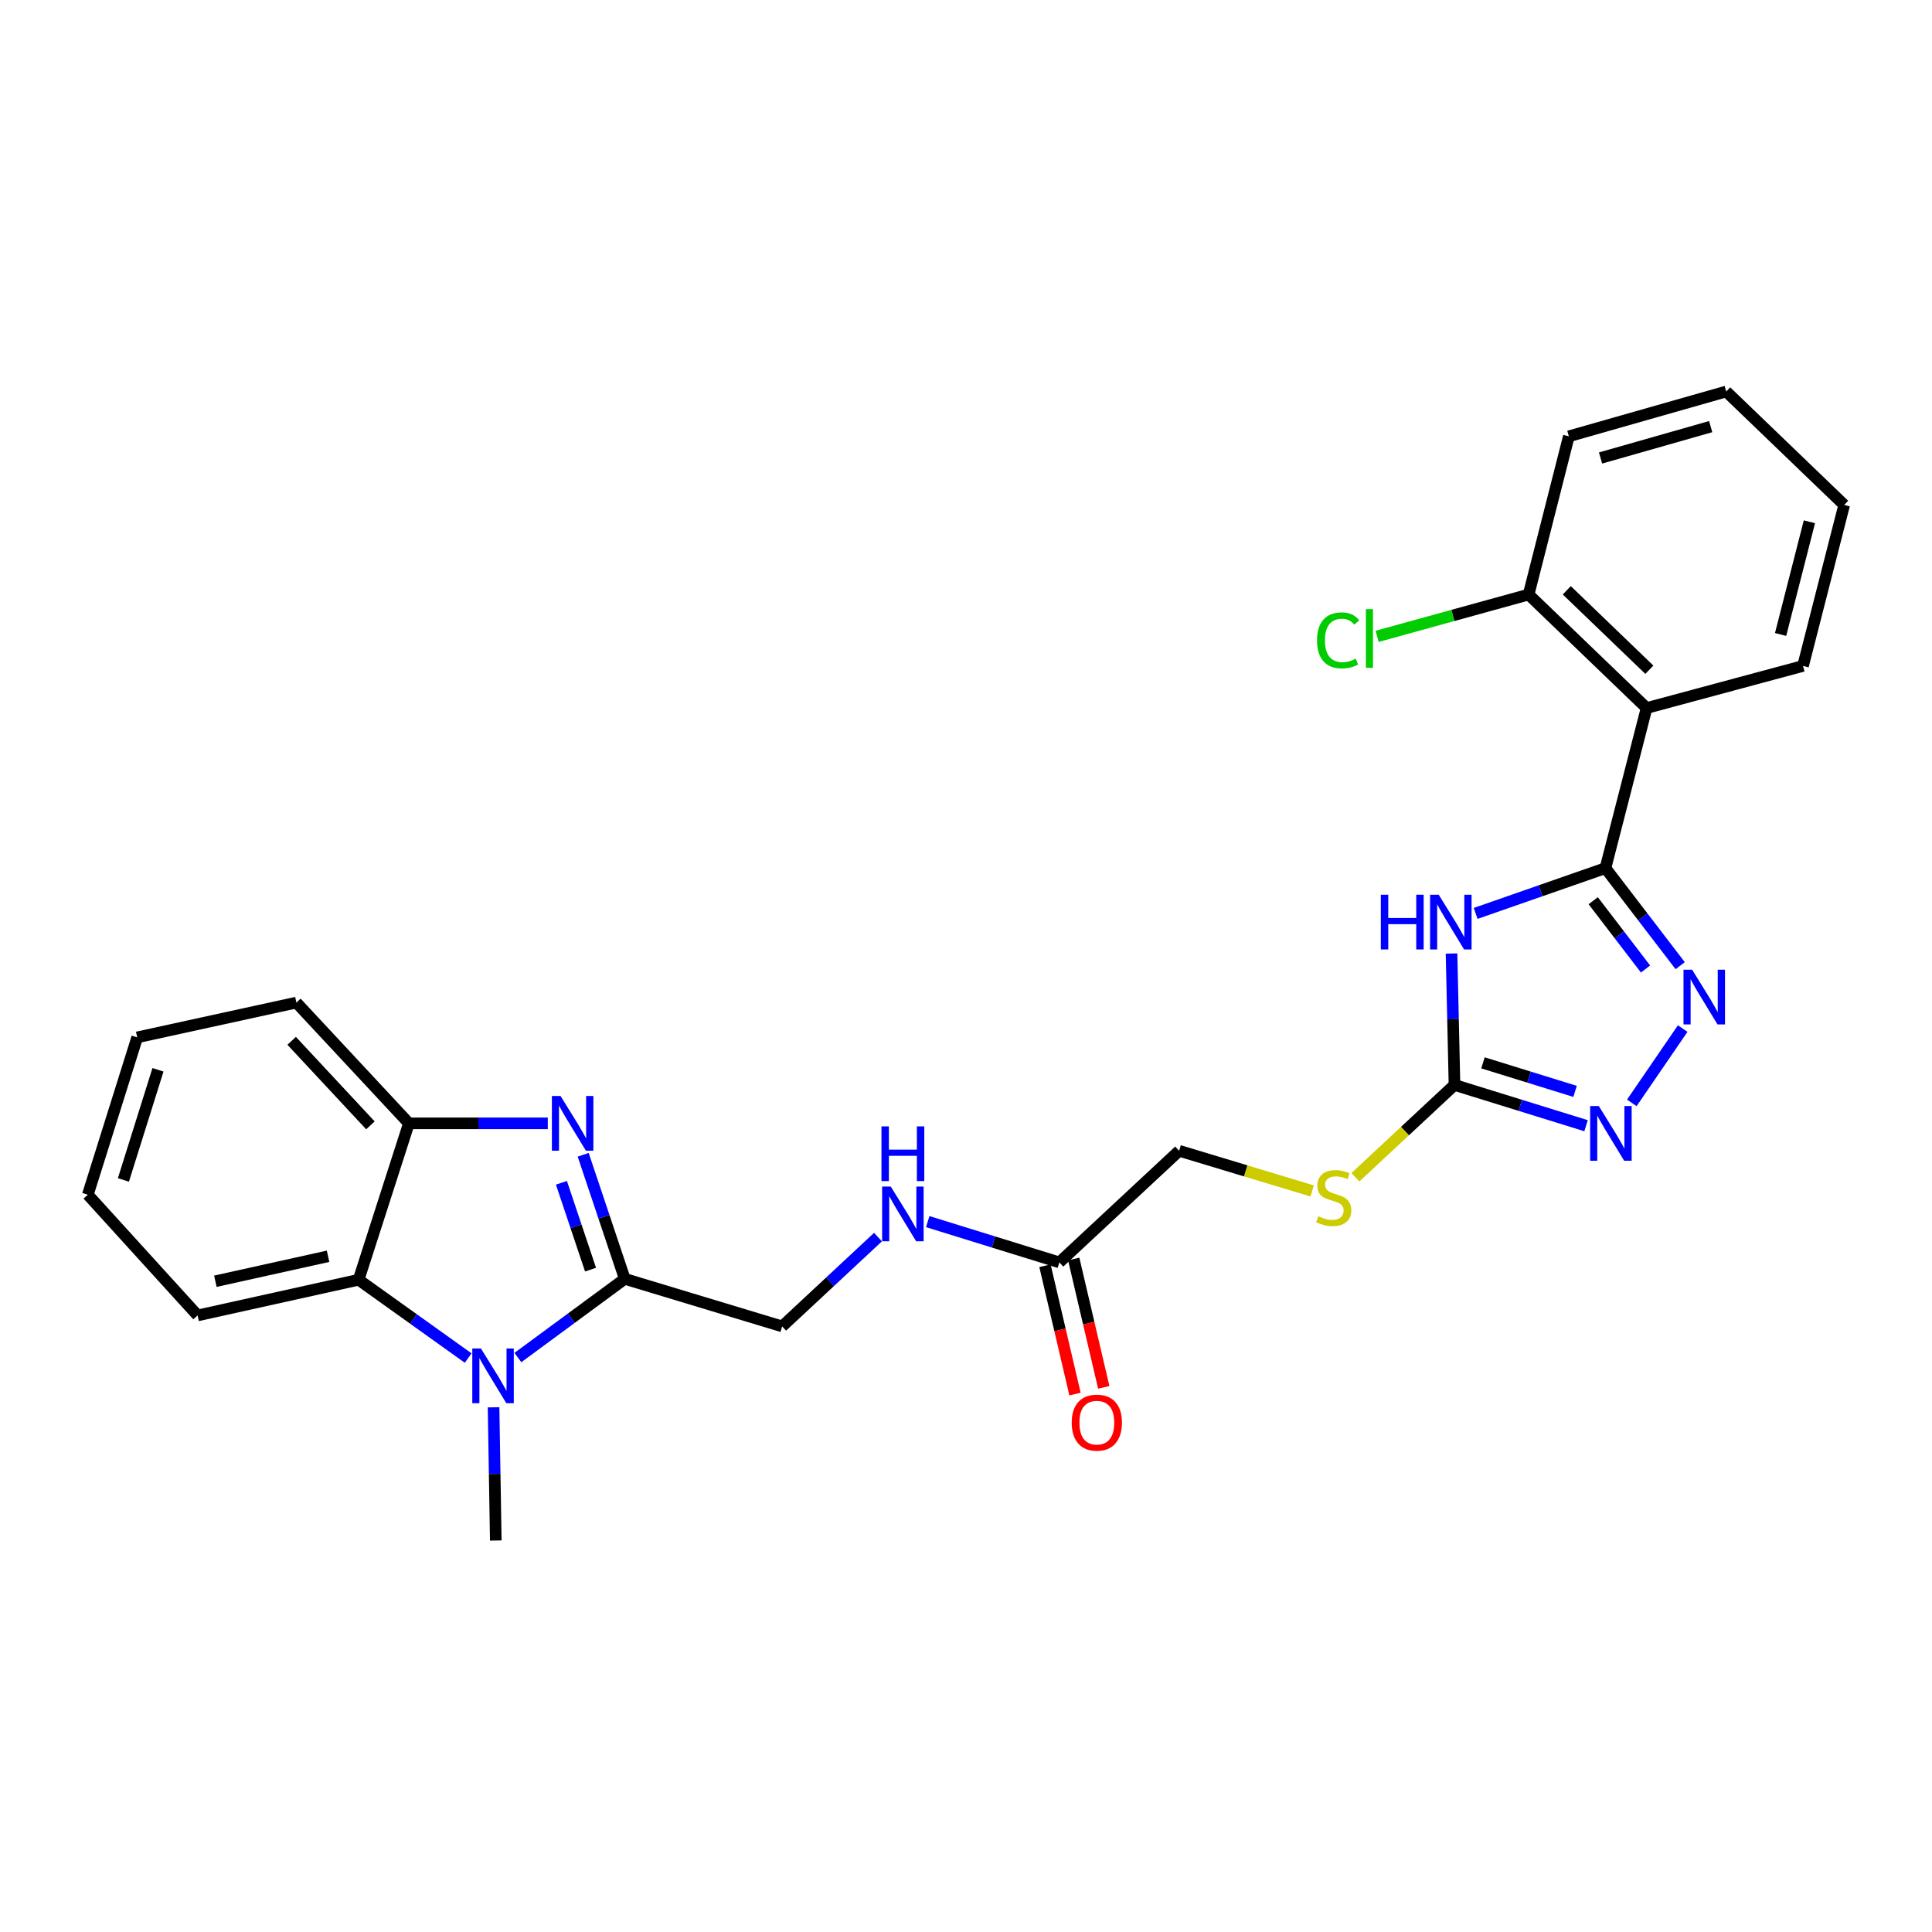 <?xml version='1.0' encoding='iso-8859-1'?>
<svg version='1.1' baseProfile='full'
              xmlns='http://www.w3.org/2000/svg'
                      xmlns:rdkit='http://www.rdkit.org/xml'
                      xmlns:xlink='http://www.w3.org/1999/xlink'
                  xml:space='preserve'
width='1000px' height='1000px' viewBox='0 0 1000 1000'>
<!-- END OF HEADER -->
<rect style='opacity:1.0;fill:#FFFFFF;stroke:none' width='1000' height='1000' x='0' y='0'> </rect>
<path class='bond-0' d='M 830.977,449.343 L 797.389,461.063' style='fill:none;fill-rule:evenodd;stroke:#000000;stroke-width:6px;stroke-linecap:butt;stroke-linejoin:miter;stroke-opacity:1' />
<path class='bond-0' d='M 797.389,461.063 L 763.8,472.783' style='fill:none;fill-rule:evenodd;stroke:#0000FF;stroke-width:6px;stroke-linecap:butt;stroke-linejoin:miter;stroke-opacity:1' />
<path class='bond-4' d='M 830.977,449.343 L 850.317,474.586' style='fill:none;fill-rule:evenodd;stroke:#000000;stroke-width:6px;stroke-linecap:butt;stroke-linejoin:miter;stroke-opacity:1' />
<path class='bond-4' d='M 850.317,474.586 L 869.658,499.828' style='fill:none;fill-rule:evenodd;stroke:#0000FF;stroke-width:6px;stroke-linecap:butt;stroke-linejoin:miter;stroke-opacity:1' />
<path class='bond-4' d='M 824.647,466.211 L 838.185,483.881' style='fill:none;fill-rule:evenodd;stroke:#000000;stroke-width:6px;stroke-linecap:butt;stroke-linejoin:miter;stroke-opacity:1' />
<path class='bond-4' d='M 838.185,483.881 L 851.724,501.551' style='fill:none;fill-rule:evenodd;stroke:#0000FF;stroke-width:6px;stroke-linecap:butt;stroke-linejoin:miter;stroke-opacity:1' />
<path class='bond-7' d='M 830.977,449.343 L 852.272,366.48' style='fill:none;fill-rule:evenodd;stroke:#000000;stroke-width:6px;stroke-linecap:butt;stroke-linejoin:miter;stroke-opacity:1' />
<path class='bond-5' d='M 751.308,493.538 L 752.076,527.548' style='fill:none;fill-rule:evenodd;stroke:#0000FF;stroke-width:6px;stroke-linecap:butt;stroke-linejoin:miter;stroke-opacity:1' />
<path class='bond-5' d='M 752.076,527.548 L 752.843,561.559' style='fill:none;fill-rule:evenodd;stroke:#000000;stroke-width:6px;stroke-linecap:butt;stroke-linejoin:miter;stroke-opacity:1' />
<path class='bond-1' d='M 323.38,661.931 L 404.834,686.546' style='fill:none;fill-rule:evenodd;stroke:#000000;stroke-width:6px;stroke-linecap:butt;stroke-linejoin:miter;stroke-opacity:1' />
<path class='bond-2' d='M 323.38,661.931 L 312.617,629.825' style='fill:none;fill-rule:evenodd;stroke:#000000;stroke-width:6px;stroke-linecap:butt;stroke-linejoin:miter;stroke-opacity:1' />
<path class='bond-2' d='M 312.617,629.825 L 301.854,597.719' style='fill:none;fill-rule:evenodd;stroke:#0000FF;stroke-width:6px;stroke-linecap:butt;stroke-linejoin:miter;stroke-opacity:1' />
<path class='bond-2' d='M 305.66,657.157 L 298.126,634.683' style='fill:none;fill-rule:evenodd;stroke:#000000;stroke-width:6px;stroke-linecap:butt;stroke-linejoin:miter;stroke-opacity:1' />
<path class='bond-2' d='M 298.126,634.683 L 290.592,612.209' style='fill:none;fill-rule:evenodd;stroke:#0000FF;stroke-width:6px;stroke-linecap:butt;stroke-linejoin:miter;stroke-opacity:1' />
<path class='bond-3' d='M 323.38,661.931 L 295.717,682.297' style='fill:none;fill-rule:evenodd;stroke:#000000;stroke-width:6px;stroke-linecap:butt;stroke-linejoin:miter;stroke-opacity:1' />
<path class='bond-3' d='M 295.717,682.297 L 268.054,702.664' style='fill:none;fill-rule:evenodd;stroke:#0000FF;stroke-width:6px;stroke-linecap:butt;stroke-linejoin:miter;stroke-opacity:1' />
<path class='bond-9' d='M 283.537,581.437 L 247.592,581.437' style='fill:none;fill-rule:evenodd;stroke:#0000FF;stroke-width:6px;stroke-linecap:butt;stroke-linejoin:miter;stroke-opacity:1' />
<path class='bond-9' d='M 247.592,581.437 L 211.648,581.437' style='fill:none;fill-rule:evenodd;stroke:#000000;stroke-width:6px;stroke-linecap:butt;stroke-linejoin:miter;stroke-opacity:1' />
<path class='bond-8' d='M 242.32,702.925 L 213.967,682.661' style='fill:none;fill-rule:evenodd;stroke:#0000FF;stroke-width:6px;stroke-linecap:butt;stroke-linejoin:miter;stroke-opacity:1' />
<path class='bond-8' d='M 213.967,682.661 L 185.614,662.398' style='fill:none;fill-rule:evenodd;stroke:#000000;stroke-width:6px;stroke-linecap:butt;stroke-linejoin:miter;stroke-opacity:1' />
<path class='bond-17' d='M 255.469,728.42 L 256.042,762.891' style='fill:none;fill-rule:evenodd;stroke:#0000FF;stroke-width:6px;stroke-linecap:butt;stroke-linejoin:miter;stroke-opacity:1' />
<path class='bond-17' d='M 256.042,762.891 L 256.616,797.361' style='fill:none;fill-rule:evenodd;stroke:#000000;stroke-width:6px;stroke-linecap:butt;stroke-linejoin:miter;stroke-opacity:1' />
<path class='bond-6' d='M 870.958,532.388 L 844.626,570.846' style='fill:none;fill-rule:evenodd;stroke:#0000FF;stroke-width:6px;stroke-linecap:butt;stroke-linejoin:miter;stroke-opacity:1' />
<path class='bond-12' d='M 752.843,561.559 L 727.2,585.454' style='fill:none;fill-rule:evenodd;stroke:#000000;stroke-width:6px;stroke-linecap:butt;stroke-linejoin:miter;stroke-opacity:1' />
<path class='bond-12' d='M 727.2,585.454 L 701.557,609.348' style='fill:none;fill-rule:evenodd;stroke:#CCCC00;stroke-width:6px;stroke-linecap:butt;stroke-linejoin:miter;stroke-opacity:1' />
<path class='bond-27' d='M 752.843,561.559 L 786.894,572.112' style='fill:none;fill-rule:evenodd;stroke:#000000;stroke-width:6px;stroke-linecap:butt;stroke-linejoin:miter;stroke-opacity:1' />
<path class='bond-27' d='M 786.894,572.112 L 820.945,582.665' style='fill:none;fill-rule:evenodd;stroke:#0000FF;stroke-width:6px;stroke-linecap:butt;stroke-linejoin:miter;stroke-opacity:1' />
<path class='bond-27' d='M 767.583,550.126 L 791.419,557.513' style='fill:none;fill-rule:evenodd;stroke:#000000;stroke-width:6px;stroke-linecap:butt;stroke-linejoin:miter;stroke-opacity:1' />
<path class='bond-27' d='M 791.419,557.513 L 815.254,564.9' style='fill:none;fill-rule:evenodd;stroke:#0000FF;stroke-width:6px;stroke-linecap:butt;stroke-linejoin:miter;stroke-opacity:1' />
<path class='bond-13' d='M 852.272,366.48 L 791.205,307.74' style='fill:none;fill-rule:evenodd;stroke:#000000;stroke-width:6px;stroke-linecap:butt;stroke-linejoin:miter;stroke-opacity:1' />
<path class='bond-13' d='M 853.707,346.654 L 810.961,305.536' style='fill:none;fill-rule:evenodd;stroke:#000000;stroke-width:6px;stroke-linecap:butt;stroke-linejoin:miter;stroke-opacity:1' />
<path class='bond-19' d='M 852.272,366.48 L 933.242,344.684' style='fill:none;fill-rule:evenodd;stroke:#000000;stroke-width:6px;stroke-linecap:butt;stroke-linejoin:miter;stroke-opacity:1' />
<path class='bond-20' d='M 185.614,662.398 L 102.276,680.865' style='fill:none;fill-rule:evenodd;stroke:#000000;stroke-width:6px;stroke-linecap:butt;stroke-linejoin:miter;stroke-opacity:1' />
<path class='bond-20' d='M 169.807,650.246 L 111.47,663.174' style='fill:none;fill-rule:evenodd;stroke:#000000;stroke-width:6px;stroke-linecap:butt;stroke-linejoin:miter;stroke-opacity:1' />
<path class='bond-29' d='M 185.614,662.398 L 211.648,581.437' style='fill:none;fill-rule:evenodd;stroke:#000000;stroke-width:6px;stroke-linecap:butt;stroke-linejoin:miter;stroke-opacity:1' />
<path class='bond-21' d='M 211.648,581.437 L 153.408,518.935' style='fill:none;fill-rule:evenodd;stroke:#000000;stroke-width:6px;stroke-linecap:butt;stroke-linejoin:miter;stroke-opacity:1' />
<path class='bond-21' d='M 191.73,582.481 L 150.962,538.729' style='fill:none;fill-rule:evenodd;stroke:#000000;stroke-width:6px;stroke-linecap:butt;stroke-linejoin:miter;stroke-opacity:1' />
<path class='bond-10' d='M 548.313,653.406 L 610.323,595.642' style='fill:none;fill-rule:evenodd;stroke:#000000;stroke-width:6px;stroke-linecap:butt;stroke-linejoin:miter;stroke-opacity:1' />
<path class='bond-14' d='M 548.313,653.406 L 514.25,642.856' style='fill:none;fill-rule:evenodd;stroke:#000000;stroke-width:6px;stroke-linecap:butt;stroke-linejoin:miter;stroke-opacity:1' />
<path class='bond-14' d='M 514.25,642.856 L 480.186,632.306' style='fill:none;fill-rule:evenodd;stroke:#0000FF;stroke-width:6px;stroke-linecap:butt;stroke-linejoin:miter;stroke-opacity:1' />
<path class='bond-15' d='M 540.873,655.148 L 548.648,688.36' style='fill:none;fill-rule:evenodd;stroke:#000000;stroke-width:6px;stroke-linecap:butt;stroke-linejoin:miter;stroke-opacity:1' />
<path class='bond-15' d='M 548.648,688.36 L 556.424,721.572' style='fill:none;fill-rule:evenodd;stroke:#FF0000;stroke-width:6px;stroke-linecap:butt;stroke-linejoin:miter;stroke-opacity:1' />
<path class='bond-15' d='M 555.754,651.664 L 563.53,684.876' style='fill:none;fill-rule:evenodd;stroke:#000000;stroke-width:6px;stroke-linecap:butt;stroke-linejoin:miter;stroke-opacity:1' />
<path class='bond-15' d='M 563.53,684.876 L 571.305,718.088' style='fill:none;fill-rule:evenodd;stroke:#FF0000;stroke-width:6px;stroke-linecap:butt;stroke-linejoin:miter;stroke-opacity:1' />
<path class='bond-11' d='M 404.834,686.546 L 429.643,663.432' style='fill:none;fill-rule:evenodd;stroke:#000000;stroke-width:6px;stroke-linecap:butt;stroke-linejoin:miter;stroke-opacity:1' />
<path class='bond-11' d='M 429.643,663.432 L 454.452,640.319' style='fill:none;fill-rule:evenodd;stroke:#0000FF;stroke-width:6px;stroke-linecap:butt;stroke-linejoin:miter;stroke-opacity:1' />
<path class='bond-16' d='M 679.172,616.427 L 644.747,606.034' style='fill:none;fill-rule:evenodd;stroke:#CCCC00;stroke-width:6px;stroke-linecap:butt;stroke-linejoin:miter;stroke-opacity:1' />
<path class='bond-16' d='M 644.747,606.034 L 610.323,595.642' style='fill:none;fill-rule:evenodd;stroke:#000000;stroke-width:6px;stroke-linecap:butt;stroke-linejoin:miter;stroke-opacity:1' />
<path class='bond-18' d='M 791.205,307.74 L 752,318.556' style='fill:none;fill-rule:evenodd;stroke:#000000;stroke-width:6px;stroke-linecap:butt;stroke-linejoin:miter;stroke-opacity:1' />
<path class='bond-18' d='M 752,318.556 L 712.794,329.373' style='fill:none;fill-rule:evenodd;stroke:#00CC00;stroke-width:6px;stroke-linecap:butt;stroke-linejoin:miter;stroke-opacity:1' />
<path class='bond-22' d='M 791.205,307.74 L 812.034,225.836' style='fill:none;fill-rule:evenodd;stroke:#000000;stroke-width:6px;stroke-linecap:butt;stroke-linejoin:miter;stroke-opacity:1' />
<path class='bond-23' d='M 933.242,344.684 L 954.545,261.362' style='fill:none;fill-rule:evenodd;stroke:#000000;stroke-width:6px;stroke-linecap:butt;stroke-linejoin:miter;stroke-opacity:1' />
<path class='bond-23' d='M 921.63,328.4 L 936.543,270.074' style='fill:none;fill-rule:evenodd;stroke:#000000;stroke-width:6px;stroke-linecap:butt;stroke-linejoin:miter;stroke-opacity:1' />
<path class='bond-24' d='M 102.276,680.865 L 45.455,618.381' style='fill:none;fill-rule:evenodd;stroke:#000000;stroke-width:6px;stroke-linecap:butt;stroke-linejoin:miter;stroke-opacity:1' />
<path class='bond-25' d='M 153.408,518.935 L 71.021,536.936' style='fill:none;fill-rule:evenodd;stroke:#000000;stroke-width:6px;stroke-linecap:butt;stroke-linejoin:miter;stroke-opacity:1' />
<path class='bond-28' d='M 812.034,225.836 L 893.479,202.639' style='fill:none;fill-rule:evenodd;stroke:#000000;stroke-width:6px;stroke-linecap:butt;stroke-linejoin:miter;stroke-opacity:1' />
<path class='bond-28' d='M 828.437,237.056 L 885.448,220.818' style='fill:none;fill-rule:evenodd;stroke:#000000;stroke-width:6px;stroke-linecap:butt;stroke-linejoin:miter;stroke-opacity:1' />
<path class='bond-26' d='M 954.545,261.362 L 893.479,202.639' style='fill:none;fill-rule:evenodd;stroke:#000000;stroke-width:6px;stroke-linecap:butt;stroke-linejoin:miter;stroke-opacity:1' />
<path class='bond-30' d='M 45.455,618.381 L 71.021,536.936' style='fill:none;fill-rule:evenodd;stroke:#000000;stroke-width:6px;stroke-linecap:butt;stroke-linejoin:miter;stroke-opacity:1' />
<path class='bond-30' d='M 63.872,610.741 L 81.768,553.73' style='fill:none;fill-rule:evenodd;stroke:#000000;stroke-width:6px;stroke-linecap:butt;stroke-linejoin:miter;stroke-opacity:1' />
<path  class='atom-1' d='M 714.721 463.11
L 718.561 463.11
L 718.561 475.15
L 733.041 475.15
L 733.041 463.11
L 736.881 463.11
L 736.881 491.43
L 733.041 491.43
L 733.041 478.35
L 718.561 478.35
L 718.561 491.43
L 714.721 491.43
L 714.721 463.11
' fill='#0000FF'/>
<path  class='atom-1' d='M 744.681 463.11
L 753.961 478.11
Q 754.881 479.59, 756.361 482.27
Q 757.841 484.95, 757.921 485.11
L 757.921 463.11
L 761.681 463.11
L 761.681 491.43
L 757.801 491.43
L 747.841 475.03
Q 746.681 473.11, 745.441 470.91
Q 744.241 468.71, 743.881 468.03
L 743.881 491.43
L 740.201 491.43
L 740.201 463.11
L 744.681 463.11
' fill='#0000FF'/>
<path  class='atom-3' d='M 290.136 567.277
L 299.416 582.277
Q 300.336 583.757, 301.816 586.437
Q 303.296 589.117, 303.376 589.277
L 303.376 567.277
L 307.136 567.277
L 307.136 595.597
L 303.256 595.597
L 293.296 579.197
Q 292.136 577.277, 290.896 575.077
Q 289.696 572.877, 289.336 572.197
L 289.336 595.597
L 285.656 595.597
L 285.656 567.277
L 290.136 567.277
' fill='#0000FF'/>
<path  class='atom-4' d='M 248.938 697.969
L 258.218 712.969
Q 259.138 714.449, 260.618 717.129
Q 262.098 719.809, 262.178 719.969
L 262.178 697.969
L 265.938 697.969
L 265.938 726.289
L 262.058 726.289
L 252.098 709.889
Q 250.938 707.969, 249.698 705.769
Q 248.498 703.569, 248.138 702.889
L 248.138 726.289
L 244.458 726.289
L 244.458 697.969
L 248.938 697.969
' fill='#0000FF'/>
<path  class='atom-5' d='M 875.858 501.93
L 885.138 516.93
Q 886.058 518.41, 887.538 521.09
Q 889.018 523.77, 889.098 523.93
L 889.098 501.93
L 892.858 501.93
L 892.858 530.25
L 888.978 530.25
L 879.018 513.85
Q 877.858 511.93, 876.618 509.73
Q 875.418 507.53, 875.058 506.85
L 875.058 530.25
L 871.378 530.25
L 871.378 501.93
L 875.858 501.93
' fill='#0000FF'/>
<path  class='atom-7' d='M 827.544 572.49
L 836.824 587.49
Q 837.744 588.97, 839.224 591.65
Q 840.704 594.33, 840.784 594.49
L 840.784 572.49
L 844.544 572.49
L 844.544 600.81
L 840.664 600.81
L 830.704 584.41
Q 829.544 582.49, 828.304 580.29
Q 827.104 578.09, 826.744 577.41
L 826.744 600.81
L 823.064 600.81
L 823.064 572.49
L 827.544 572.49
' fill='#0000FF'/>
<path  class='atom-13' d='M 682.341 629.519
Q 682.661 629.639, 683.981 630.199
Q 685.301 630.759, 686.741 631.119
Q 688.221 631.439, 689.661 631.439
Q 692.341 631.439, 693.901 630.159
Q 695.461 628.839, 695.461 626.559
Q 695.461 624.999, 694.661 624.039
Q 693.901 623.079, 692.701 622.559
Q 691.501 622.039, 689.501 621.439
Q 686.981 620.679, 685.461 619.959
Q 683.981 619.239, 682.901 617.719
Q 681.861 616.199, 681.861 613.639
Q 681.861 610.079, 684.261 607.879
Q 686.701 605.679, 691.501 605.679
Q 694.781 605.679, 698.501 607.239
L 697.581 610.319
Q 694.181 608.919, 691.621 608.919
Q 688.861 608.919, 687.341 610.079
Q 685.821 611.199, 685.861 613.159
Q 685.861 614.679, 686.621 615.599
Q 687.421 616.519, 688.541 617.039
Q 689.701 617.559, 691.621 618.159
Q 694.181 618.959, 695.701 619.759
Q 697.221 620.559, 698.301 622.199
Q 699.421 623.799, 699.421 626.559
Q 699.421 630.479, 696.781 632.599
Q 694.181 634.679, 689.821 634.679
Q 687.301 634.679, 685.381 634.119
Q 683.501 633.599, 681.261 632.679
L 682.341 629.519
' fill='#CCCC00'/>
<path  class='atom-15' d='M 461.067 614.164
L 470.347 629.164
Q 471.267 630.644, 472.747 633.324
Q 474.227 636.004, 474.307 636.164
L 474.307 614.164
L 478.067 614.164
L 478.067 642.484
L 474.187 642.484
L 464.227 626.084
Q 463.067 624.164, 461.827 621.964
Q 460.627 619.764, 460.267 619.084
L 460.267 642.484
L 456.587 642.484
L 456.587 614.164
L 461.067 614.164
' fill='#0000FF'/>
<path  class='atom-15' d='M 456.247 583.012
L 460.087 583.012
L 460.087 595.052
L 474.567 595.052
L 474.567 583.012
L 478.407 583.012
L 478.407 611.332
L 474.567 611.332
L 474.567 598.252
L 460.087 598.252
L 460.087 611.332
L 456.247 611.332
L 456.247 583.012
' fill='#0000FF'/>
<path  class='atom-16' d='M 554.715 736.357
Q 554.715 729.557, 558.075 725.757
Q 561.435 721.957, 567.715 721.957
Q 573.995 721.957, 577.355 725.757
Q 580.715 729.557, 580.715 736.357
Q 580.715 743.237, 577.315 747.157
Q 573.915 751.037, 567.715 751.037
Q 561.475 751.037, 558.075 747.157
Q 554.715 743.277, 554.715 736.357
M 567.715 747.837
Q 572.035 747.837, 574.355 744.957
Q 576.715 742.037, 576.715 736.357
Q 576.715 730.797, 574.355 727.997
Q 572.035 725.157, 567.715 725.157
Q 563.395 725.157, 561.035 727.957
Q 558.715 730.757, 558.715 736.357
Q 558.715 742.077, 561.035 744.957
Q 563.395 747.837, 567.715 747.837
' fill='#FF0000'/>
<path  class='atom-19' d='M 681.698 331.45
Q 681.698 324.41, 684.978 320.73
Q 688.298 317.01, 694.578 317.01
Q 700.418 317.01, 703.538 321.13
L 700.898 323.29
Q 698.618 320.29, 694.578 320.29
Q 690.298 320.29, 688.018 323.17
Q 685.778 326.01, 685.778 331.45
Q 685.778 337.05, 688.098 339.93
Q 690.458 342.81, 695.018 342.81
Q 698.138 342.81, 701.778 340.93
L 702.898 343.93
Q 701.418 344.89, 699.178 345.45
Q 696.938 346.01, 694.458 346.01
Q 688.298 346.01, 684.978 342.25
Q 681.698 338.49, 681.698 331.45
' fill='#00CC00'/>
<path  class='atom-19' d='M 706.978 315.29
L 710.658 315.29
L 710.658 345.65
L 706.978 345.65
L 706.978 315.29
' fill='#00CC00'/>
</svg>
